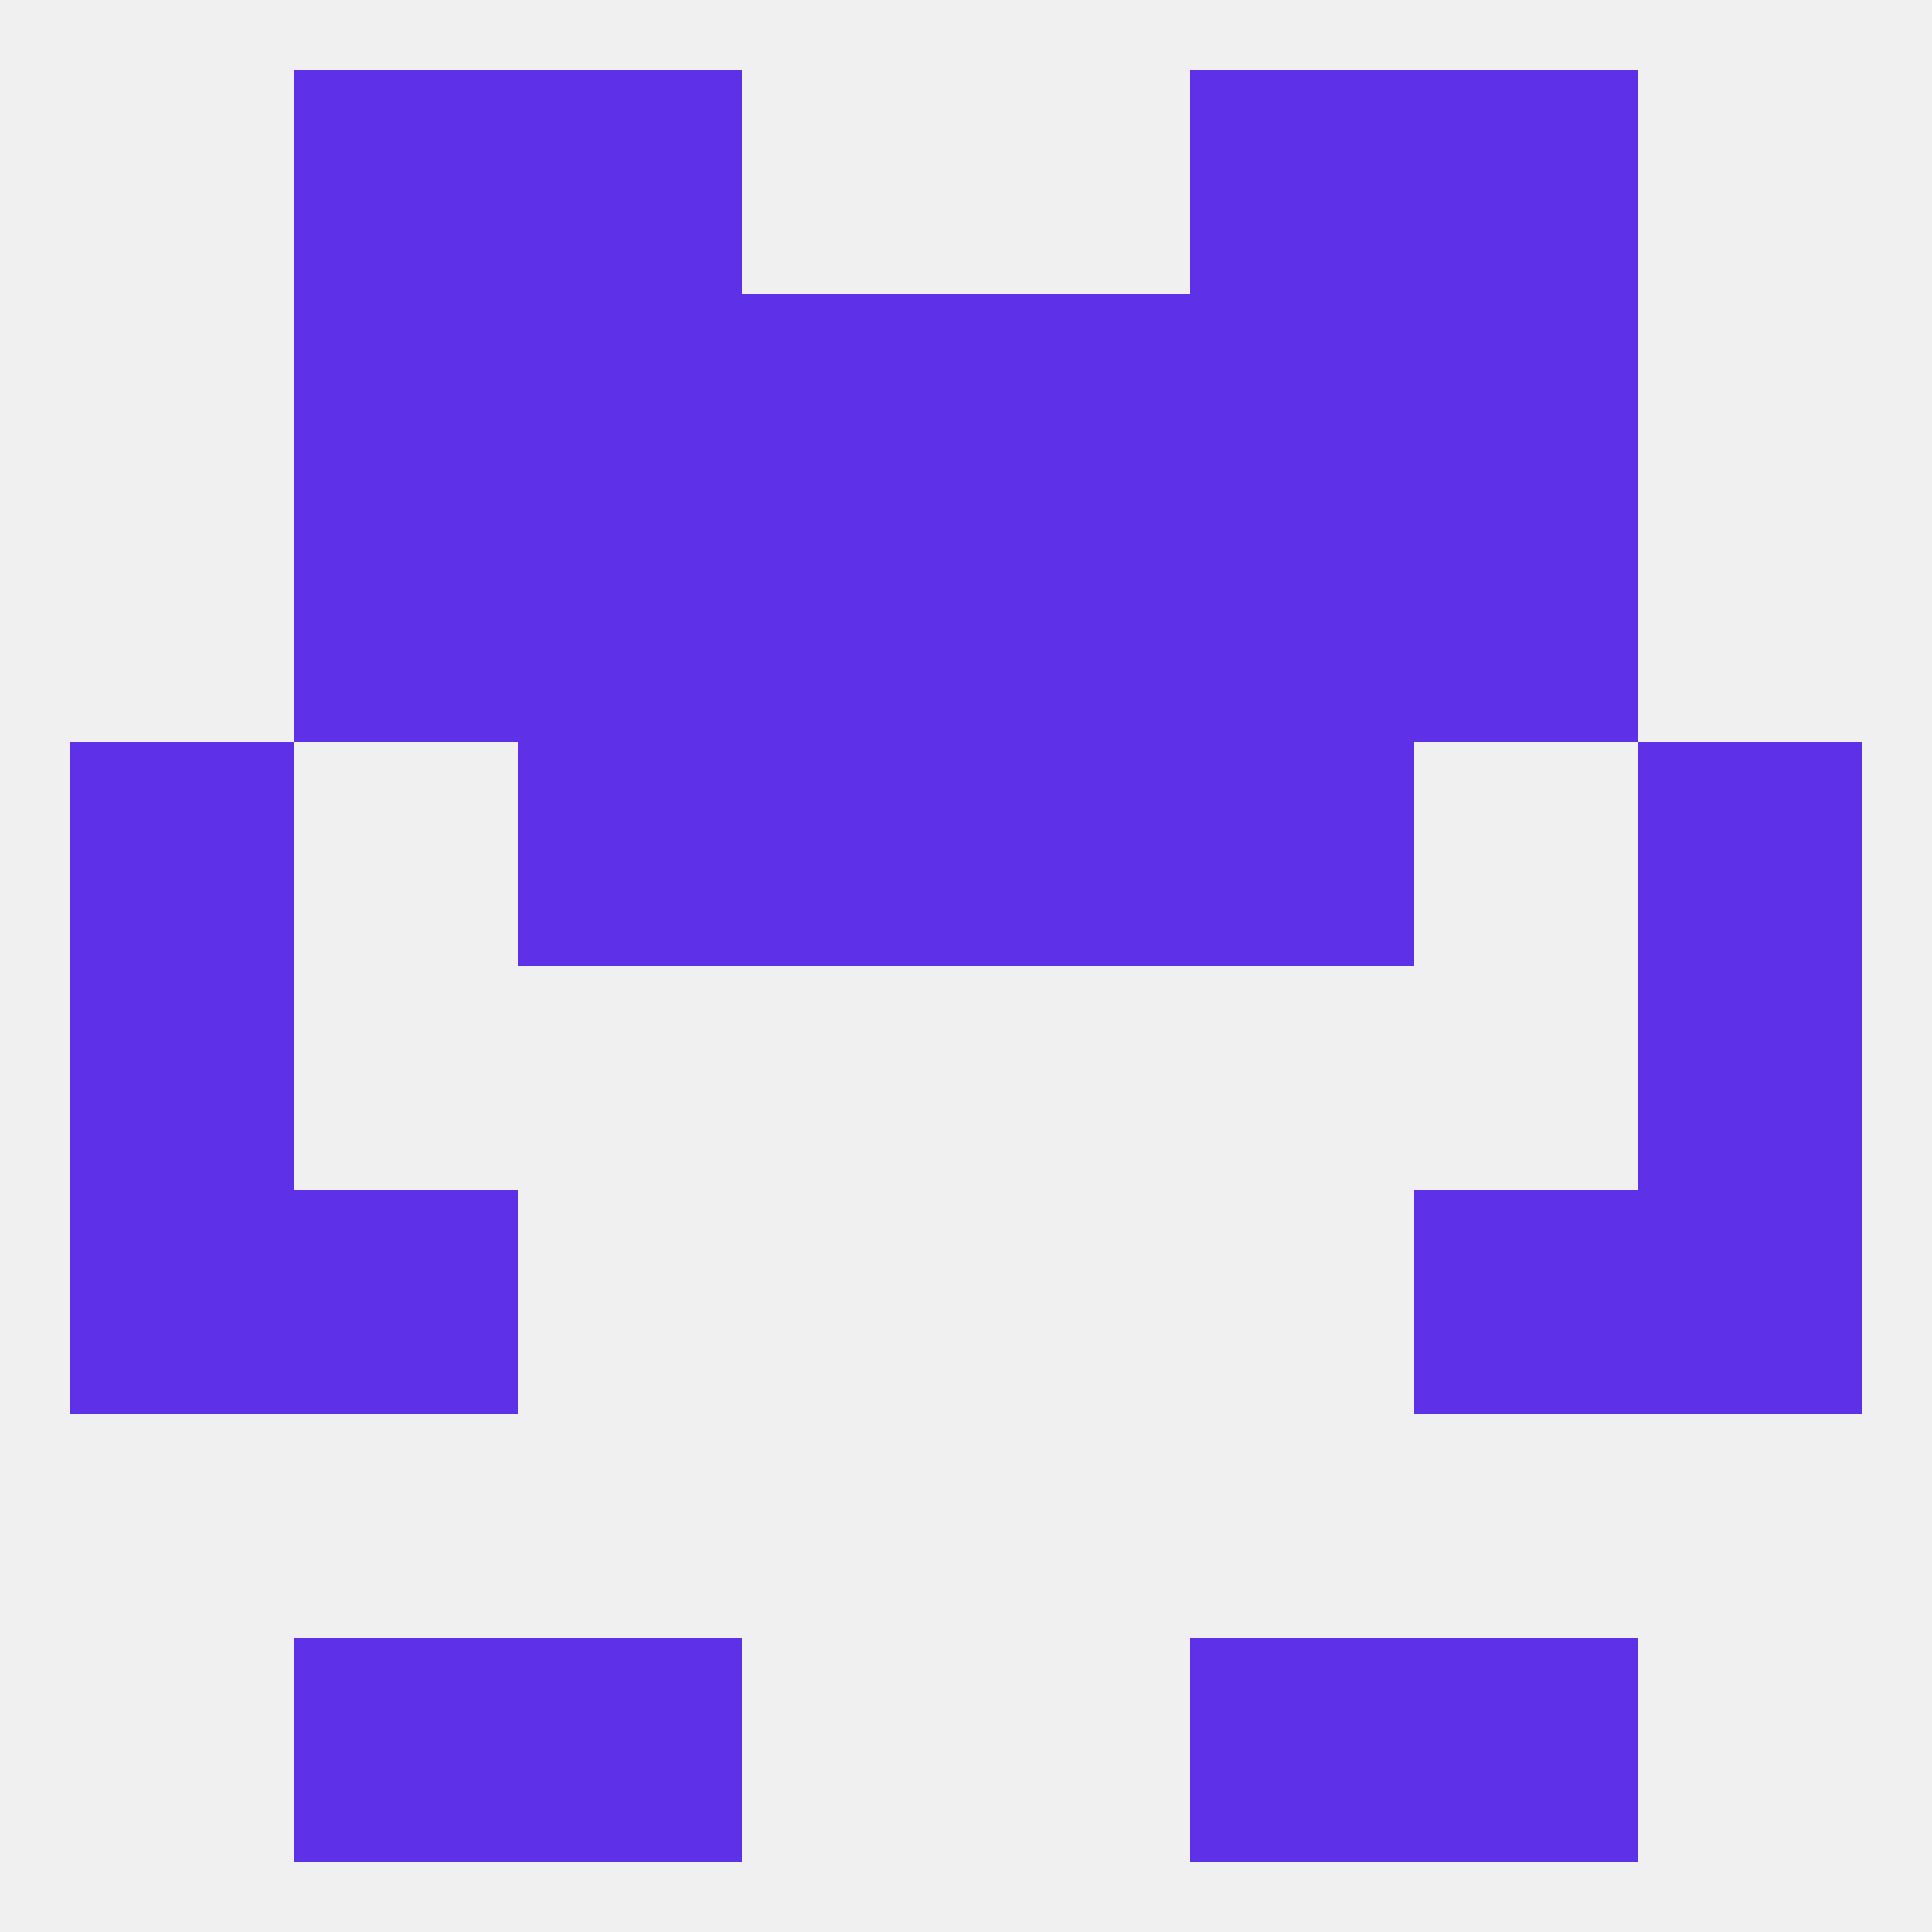 
<!--   <?xml version="1.0"?> -->
<svg version="1.1" baseprofile="full" xmlns="http://www.w3.org/2000/svg" xmlns:xlink="http://www.w3.org/1999/xlink" xmlns:ev="http://www.w3.org/2001/xml-events" width="250" height="250" viewBox="0 0 250 250" >
	<rect width="100%" height="100%" fill="rgba(240,240,240,255)"/>

	<rect x="67" y="9" width="29" height="29" fill="rgba(94,48,232,255)"/>
	<rect x="154" y="9" width="29" height="29" fill="rgba(94,48,232,255)"/>
	<rect x="38" y="9" width="29" height="29" fill="rgba(94,48,232,255)"/>
	<rect x="183" y="9" width="29" height="29" fill="rgba(94,48,232,255)"/>
	<rect x="67" y="212" width="29" height="29" fill="rgba(94,48,232,255)"/>
	<rect x="154" y="212" width="29" height="29" fill="rgba(94,48,232,255)"/>
	<rect x="38" y="212" width="29" height="29" fill="rgba(94,48,232,255)"/>
	<rect x="183" y="212" width="29" height="29" fill="rgba(94,48,232,255)"/>
	<rect x="38" y="154" width="29" height="29" fill="rgba(94,48,232,255)"/>
	<rect x="183" y="154" width="29" height="29" fill="rgba(94,48,232,255)"/>
	<rect x="9" y="154" width="29" height="29" fill="rgba(94,48,232,255)"/>
	<rect x="212" y="154" width="29" height="29" fill="rgba(94,48,232,255)"/>
	<rect x="9" y="125" width="29" height="29" fill="rgba(94,48,232,255)"/>
	<rect x="212" y="125" width="29" height="29" fill="rgba(94,48,232,255)"/>
	<rect x="212" y="96" width="29" height="29" fill="rgba(94,48,232,255)"/>
	<rect x="67" y="96" width="29" height="29" fill="rgba(94,48,232,255)"/>
	<rect x="154" y="96" width="29" height="29" fill="rgba(94,48,232,255)"/>
	<rect x="96" y="96" width="29" height="29" fill="rgba(94,48,232,255)"/>
	<rect x="125" y="96" width="29" height="29" fill="rgba(94,48,232,255)"/>
	<rect x="9" y="96" width="29" height="29" fill="rgba(94,48,232,255)"/>
	<rect x="38" y="67" width="29" height="29" fill="rgba(94,48,232,255)"/>
	<rect x="183" y="67" width="29" height="29" fill="rgba(94,48,232,255)"/>
	<rect x="96" y="67" width="29" height="29" fill="rgba(94,48,232,255)"/>
	<rect x="125" y="67" width="29" height="29" fill="rgba(94,48,232,255)"/>
	<rect x="67" y="67" width="29" height="29" fill="rgba(94,48,232,255)"/>
	<rect x="154" y="67" width="29" height="29" fill="rgba(94,48,232,255)"/>
	<rect x="96" y="38" width="29" height="29" fill="rgba(94,48,232,255)"/>
	<rect x="125" y="38" width="29" height="29" fill="rgba(94,48,232,255)"/>
	<rect x="38" y="38" width="29" height="29" fill="rgba(94,48,232,255)"/>
	<rect x="183" y="38" width="29" height="29" fill="rgba(94,48,232,255)"/>
	<rect x="67" y="38" width="29" height="29" fill="rgba(94,48,232,255)"/>
	<rect x="154" y="38" width="29" height="29" fill="rgba(94,48,232,255)"/>
</svg>